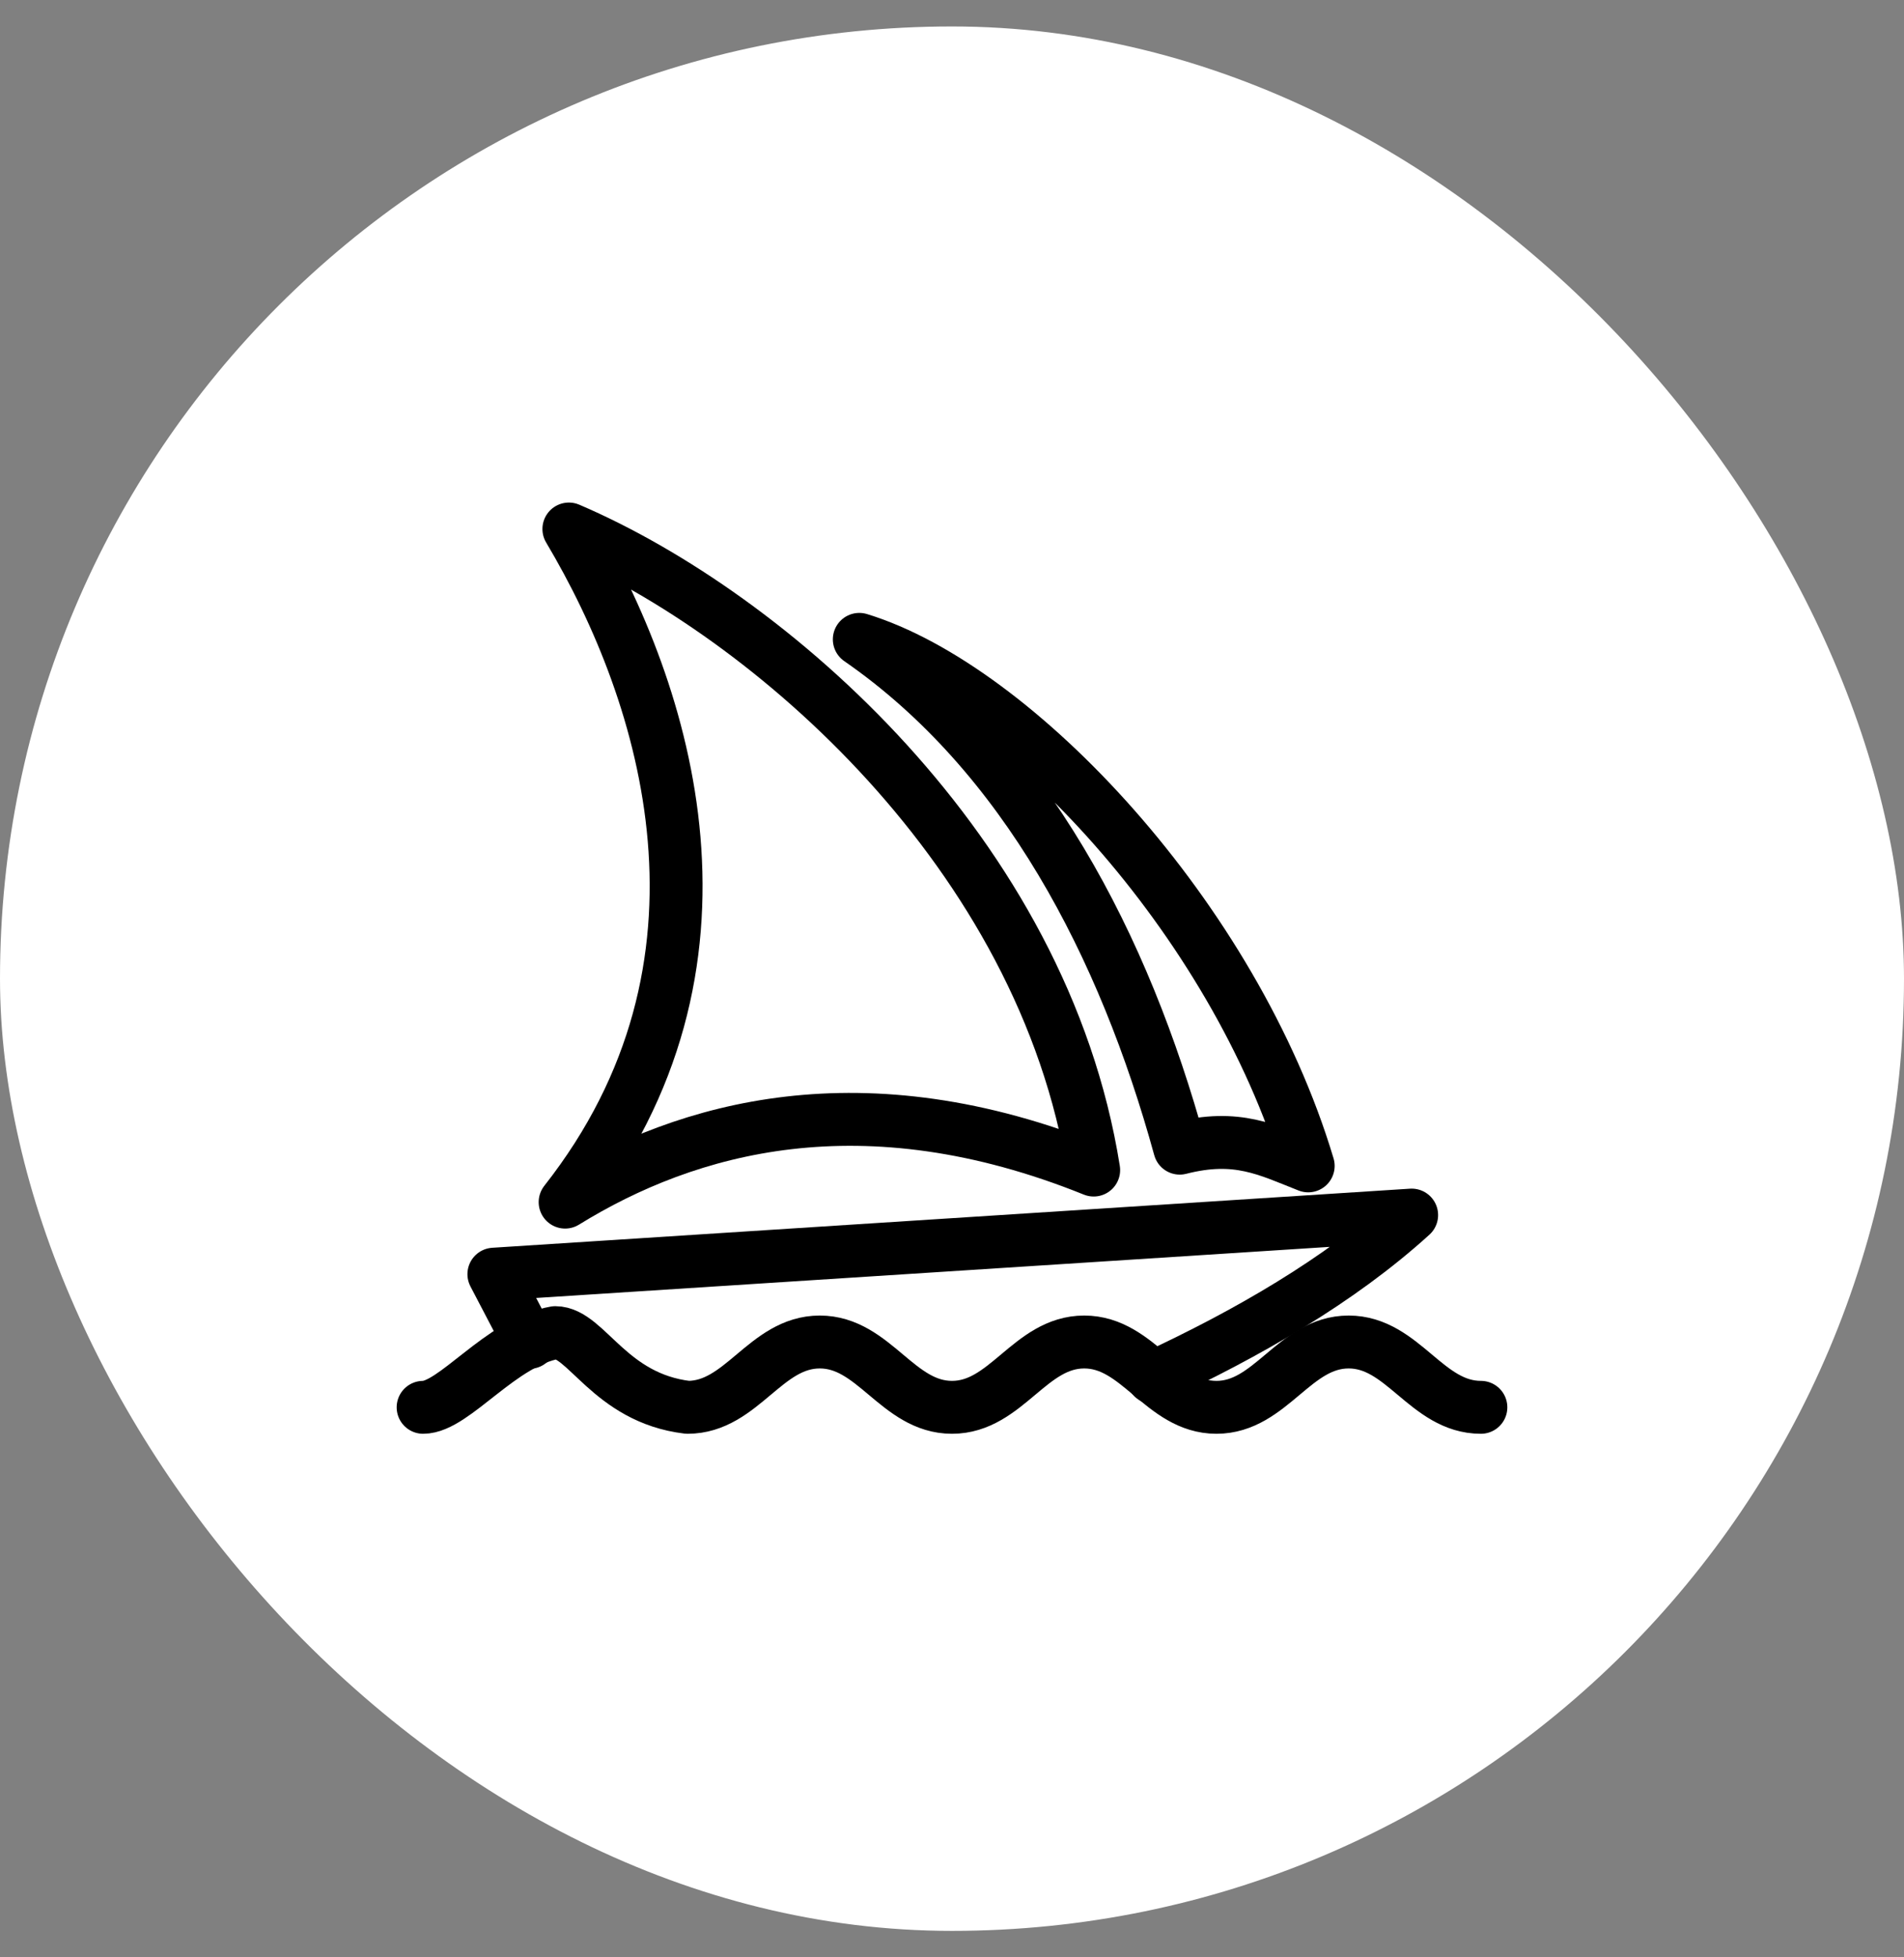 <svg width="36" height="37" viewBox="0 0 36 37" fill="none" xmlns="http://www.w3.org/2000/svg">
<rect x="0" y="0" width="36" height="37" fill="#808080" stroke="none"/>
<rect y="0.5" width="36" height="36" rx="18" fill="white"/>
<path d="M8 26.603C8.588 26.603 9.471 25.368 10.5 25.191C11.088 25.191 11.529 26.427 13 26.603C14.029 26.603 14.471 25.368 15.5 25.368C16.529 25.368 16.971 26.603 18 26.603C19.029 26.603 19.471 25.368 20.5 25.368C21.529 25.368 21.971 26.603 23 26.603C24.029 26.603 24.471 25.368 25.5 25.368C26.529 25.368 26.971 26.603 28 26.603" stroke="black" stroke-linecap="round" stroke-linejoin="round"/>
<path d="M10.012 25.375L9.338 24.086L26.691 22.969C25.326 24.21 23.574 25.216 21.8 26.039" stroke="black" stroke-linecap="round" stroke-linejoin="round"/>
<path d="M16.247 12.086C19.2 12.989 23.329 17.351 24.735 22.039C23.965 21.736 23.388 21.427 22.306 21.704C21.259 17.895 19.385 14.257 16.247 12.086Z" stroke="black" stroke-linecap="round" stroke-linejoin="round"/>
<path d="M10.756 10C14.538 11.618 19.727 16.121 20.679 22.118C16.318 20.359 12.997 21.297 10.685 22.724C14.212 18.241 12.629 13.144 10.756 10Z" stroke="black" stroke-linecap="round" stroke-linejoin="round"/>
</svg>
